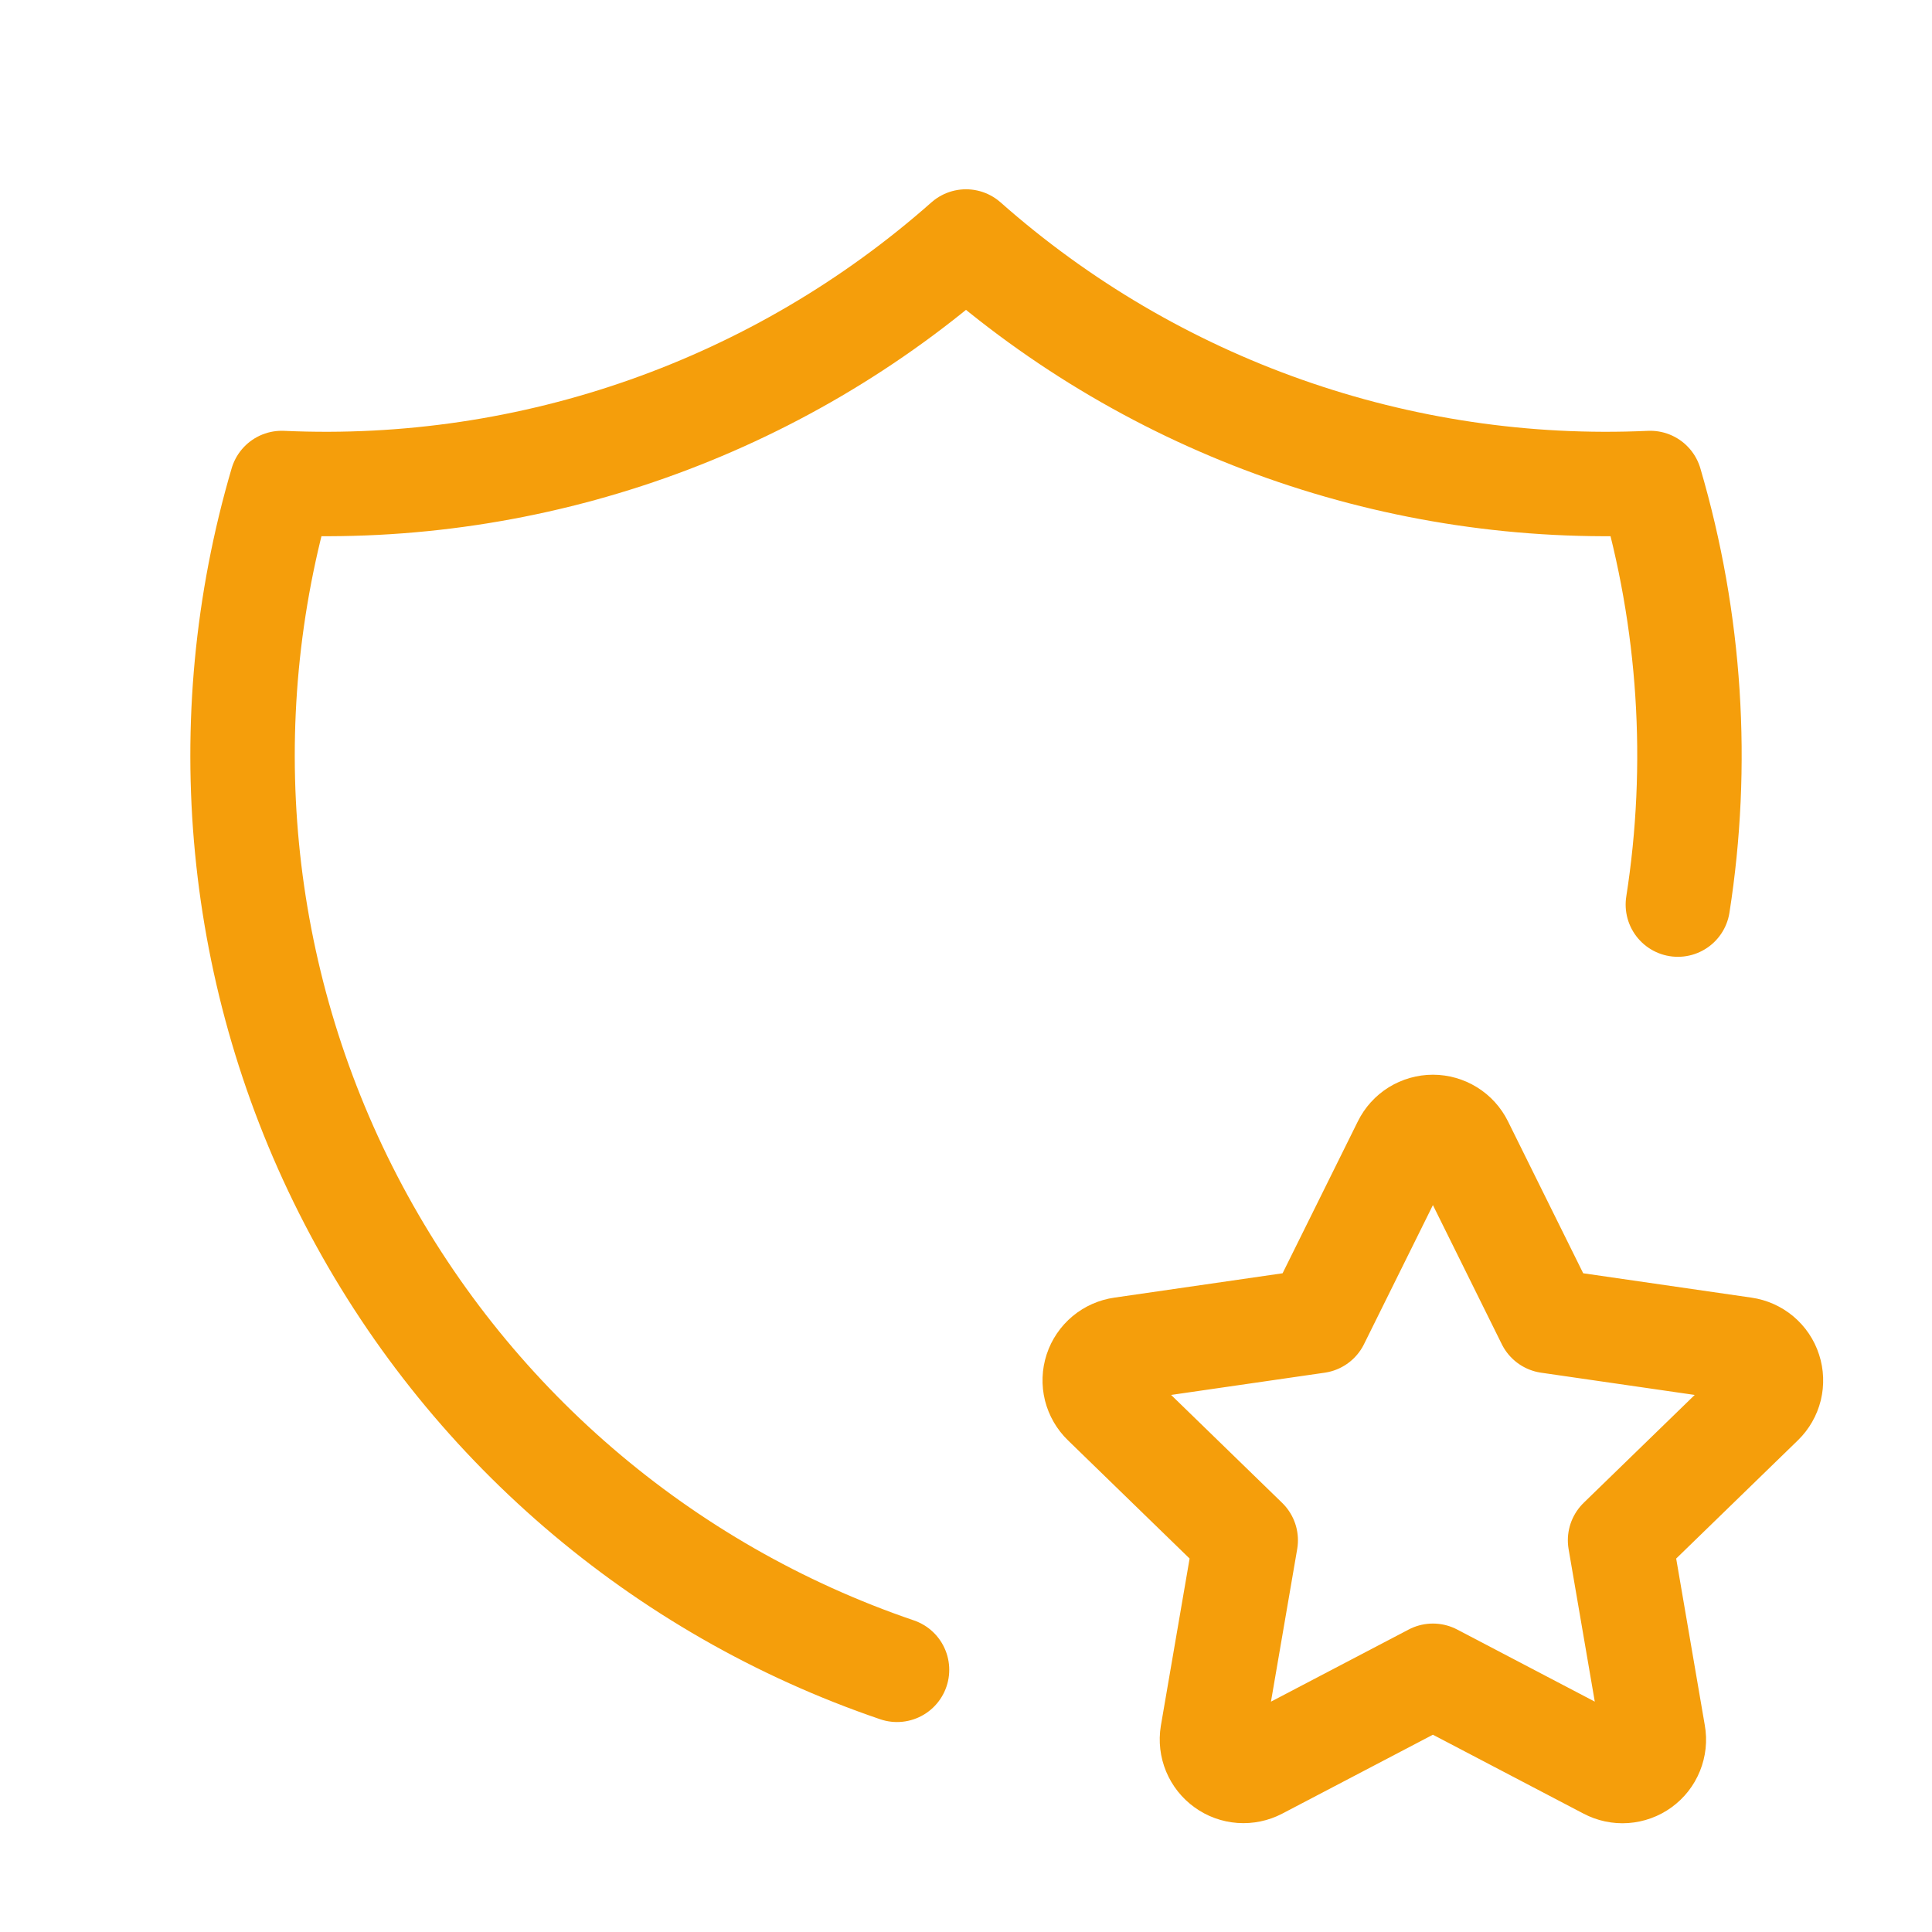 <svg width="37" height="37" viewBox="0 0 37 37" fill="none" xmlns="http://www.w3.org/2000/svg">
<path d="M17.179 31.979C12.663 30.44 8.916 27.217 6.721 22.982C4.525 18.747 4.051 13.827 5.396 9.25C10.199 9.47 14.899 7.811 18.5 4.625C22.101 7.811 26.801 9.47 31.604 9.25C32.381 11.896 32.551 14.653 32.133 17.324" stroke="#F59E0B" stroke-width="2" stroke-linecap="round" stroke-linejoin="round"/>
<path d="M27.442 32.093L24.093 33.847C23.994 33.899 23.882 33.922 23.77 33.914C23.659 33.906 23.551 33.867 23.461 33.801C23.37 33.736 23.299 33.646 23.256 33.543C23.213 33.439 23.2 33.326 23.218 33.215L23.857 29.498L21.149 26.866C21.068 26.788 21.011 26.689 20.983 26.58C20.956 26.471 20.96 26.356 20.995 26.249C21.03 26.142 21.095 26.047 21.181 25.975C21.267 25.903 21.372 25.857 21.483 25.841L25.226 25.299L26.901 21.918C26.951 21.817 27.028 21.732 27.123 21.673C27.219 21.614 27.329 21.582 27.442 21.582C27.554 21.582 27.665 21.614 27.76 21.673C27.856 21.732 27.933 21.817 27.983 21.918L29.657 25.299L33.4 25.841C33.511 25.857 33.616 25.904 33.702 25.976C33.788 26.049 33.852 26.143 33.886 26.25C33.921 26.357 33.925 26.471 33.899 26.58C33.872 26.689 33.815 26.788 33.735 26.866L31.026 29.498L31.664 33.214C31.684 33.324 31.671 33.438 31.629 33.542C31.587 33.647 31.516 33.737 31.425 33.803C31.334 33.869 31.226 33.908 31.114 33.916C31.002 33.924 30.89 33.9 30.79 33.847L27.442 32.093Z" stroke="#F59E0B" stroke-width="2" stroke-linecap="round" stroke-linejoin="round"/>
</svg>
